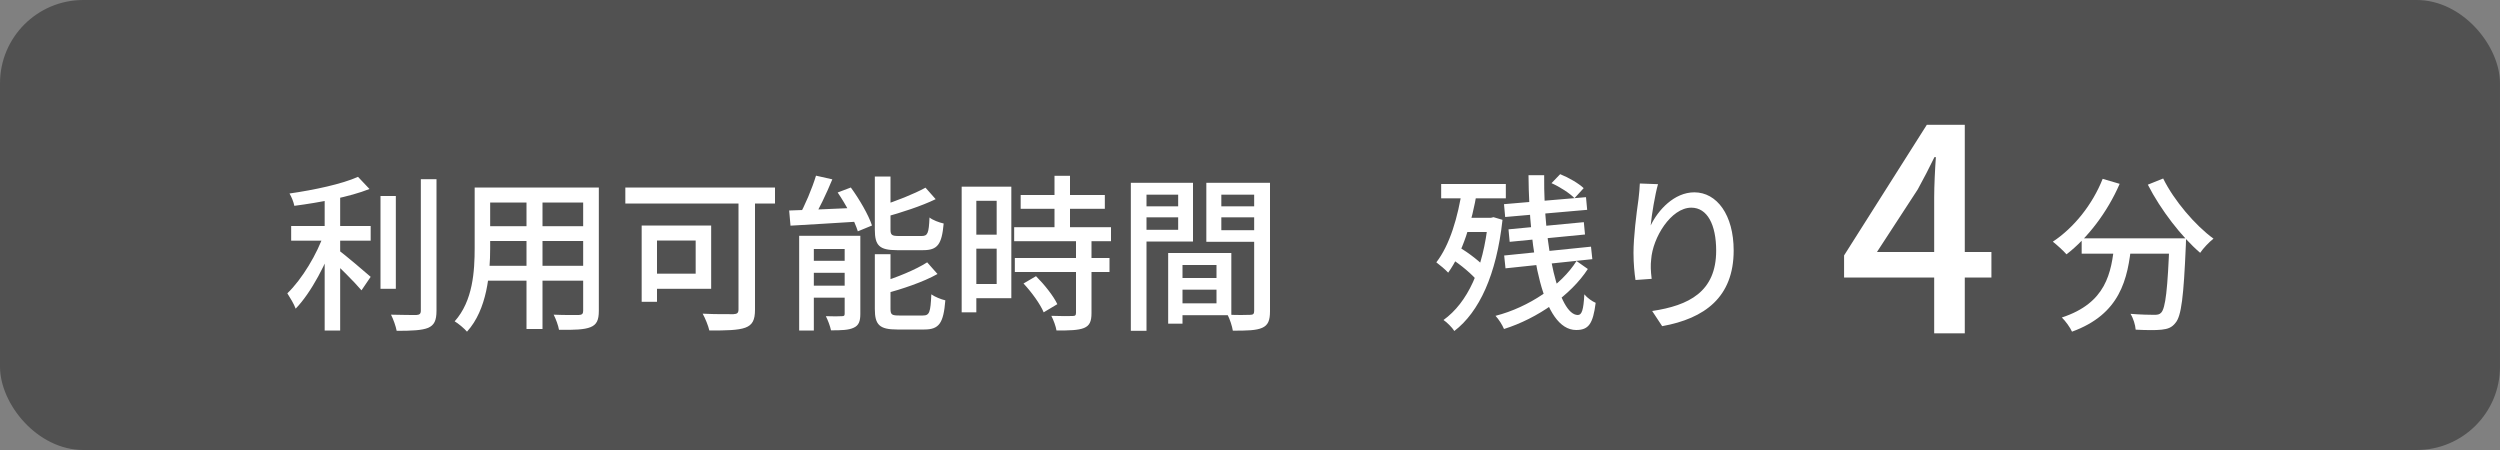 <svg width="150" height="27" viewBox="0 0 150 27" fill="none" xmlns="http://www.w3.org/2000/svg">
<rect x="0" y="0" width="150" height="27" fill="#808080" stroke="none"/>
<rect opacity="0.6" width="150" height="27" rx="5" fill="#333333"/>
<path d="M124.9 14.3V15.22H130.49V14.3H124.9ZM130.17 14.3V14.47C130.06 17.36 129.93 18.49 129.67 18.76C129.57 18.87 129.45 18.89 129.26 18.89C129.02 18.89 128.44 18.88 127.83 18.83C128 19.1 128.12 19.5 128.14 19.78C128.75 19.81 129.36 19.82 129.7 19.78C130.06 19.74 130.31 19.66 130.53 19.37C130.88 18.97 131.02 17.8 131.15 14.73C131.16 14.6 131.16 14.3 131.16 14.3H130.17ZM126.16 10.73C125.55 12.27 124.44 13.66 123.17 14.5C123.4 14.68 123.81 15.05 123.99 15.26C125.25 14.29 126.44 12.74 127.18 11.03L126.16 10.73ZM129.79 10.71L128.87 11.08C129.64 12.59 130.89 14.21 132.01 15.17C132.19 14.9 132.55 14.52 132.81 14.32C131.71 13.52 130.44 12.03 129.79 10.71ZM126.87 14.56C126.69 16.4 126.36 18.18 123.71 19.05C123.93 19.26 124.21 19.65 124.32 19.9C127.2 18.85 127.68 16.78 127.89 14.56H126.87Z" fill="white"/>
<path d="M116.051 20H117.887V7.488H115.609L110.645 15.325V16.651H119.485V15.121H112.617L115.065 11.364C115.422 10.718 115.762 10.055 116.068 9.426H116.153C116.102 10.106 116.051 11.177 116.051 11.84V20Z" fill="white"/>
<path d="M90.24 12.25L90.31 13.02L95.23 12.59L95.16 11.83L90.24 12.25ZM90.51 13.76L90.58 14.51L95.1 14.07L95.03 13.33L90.51 13.76ZM90.25 15.33L90.33 16.1L95.54 15.55L95.46 14.8L90.25 15.33ZM91.71 10.51C91.75 15.17 92.56 19.8 94.57 19.8C95.31 19.8 95.58 19.44 95.74 18.17C95.53 18.08 95.24 17.88 95.06 17.66C95.01 18.6 94.91 18.9 94.67 18.9C93.53 18.9 92.61 14.86 92.65 10.51H91.71ZM93.09 10.99C93.59 11.21 94.18 11.59 94.47 11.89L95.02 11.29C94.72 11 94.11 10.65 93.61 10.45L93.09 10.99ZM94.59 15.66C93.68 17.12 91.72 18.44 89.73 18.95C89.93 19.16 90.14 19.5 90.24 19.74C92.25 19.11 94.26 17.7 95.27 16.14L94.59 15.66ZM86.47 11.04V11.9H90.35V11.04H86.47ZM87.72 13.07V13.92H89.55V13.07H87.72ZM87.03 15.49C87.64 15.88 88.36 16.48 88.69 16.91L89.2 16.15C88.87 15.74 88.13 15.18 87.52 14.81L87.03 15.49ZM87.74 11.29C87.48 13.04 86.98 14.71 86.18 15.74C86.37 15.88 86.74 16.19 86.89 16.36C87.74 15.18 88.31 13.37 88.63 11.44L87.74 11.29ZM89.29 13.07V13.26C88.99 16.16 88.05 18.16 86.61 19.2C86.81 19.33 87.13 19.65 87.26 19.86C88.75 18.72 89.79 16.49 90.15 13.19L89.61 13.03L89.45 13.07H89.29ZM99.48 11.05L98.39 11.01C98.38 11.28 98.35 11.62 98.31 11.95C98.18 12.86 98.01 14.23 98.01 15.17C98.01 15.83 98.07 16.41 98.13 16.8L99.1 16.73C99.04 16.24 99.03 15.91 99.07 15.57C99.16 14.26 100.26 12.46 101.48 12.46C102.44 12.46 102.97 13.48 102.97 15.04C102.97 17.51 101.33 18.33 99.13 18.66L99.73 19.57C102.28 19.11 104.02 17.83 104.02 15.03C104.02 12.89 103.01 11.54 101.66 11.54C100.45 11.54 99.48 12.61 99.04 13.53C99.1 12.89 99.3 11.68 99.48 11.05Z" fill="white"/>
<path d="M17.47 13.56V14.44H22.24V13.56H17.47ZM22.83 11.76V17.33H23.75V11.76H22.83ZM19.48 11.47V19.83H20.41V11.47H19.48ZM25.25 10.75V18.64C25.25 18.83 25.17 18.89 24.98 18.9C24.78 18.9 24.15 18.9 23.46 18.88C23.6 19.15 23.75 19.58 23.8 19.85C24.72 19.85 25.32 19.82 25.69 19.67C26.05 19.51 26.19 19.24 26.19 18.64V10.75H25.25ZM21.48 10.61C20.53 11.04 18.84 11.4 17.37 11.61C17.49 11.81 17.62 12.13 17.66 12.35C19.18 12.15 20.96 11.82 22.17 11.34L21.48 10.61ZM19.46 13.97C19.04 15.23 18.11 16.77 17.24 17.6C17.4 17.85 17.64 18.24 17.74 18.52C18.68 17.55 19.61 15.76 20.12 14.25L19.46 13.97ZM20.28 14.99L19.78 15.49C20.25 15.91 21.27 16.92 21.69 17.42L22.24 16.61C21.93 16.34 20.66 15.25 20.28 14.99ZM29.02 11.25V12.15H35.34V11.25H29.02ZM29.02 13.57V14.46H35.34V13.57H29.02ZM28.98 15.95V16.84H35.37V15.95H28.98ZM28.48 11.25V14.86C28.48 16.27 28.38 18.05 27.28 19.28C27.49 19.4 27.87 19.72 28.02 19.9C29.23 18.57 29.41 16.42 29.41 14.87V11.25H28.48ZM34.99 11.25V18.65C34.99 18.83 34.92 18.89 34.73 18.9C34.54 18.9 33.87 18.91 33.22 18.88C33.35 19.13 33.5 19.54 33.54 19.79C34.47 19.8 35.06 19.78 35.43 19.63C35.8 19.48 35.93 19.21 35.93 18.65V11.25H34.99ZM31.59 11.6V19.74H32.55V11.6H31.59ZM44.31 11.53V18.56C44.31 18.77 44.24 18.84 44.01 18.85C43.77 18.85 42.93 18.86 42.16 18.82C42.31 19.09 42.5 19.55 42.56 19.83C43.57 19.83 44.28 19.82 44.72 19.66C45.15 19.5 45.3 19.2 45.3 18.58V11.53H44.31ZM38.5 13.53V18.11H39.42V13.53H38.5ZM38.89 13.53V14.43H41.74V16.42H38.89V17.33H42.67V13.53H38.89ZM37.52 11.25V12.21H46.5V11.25H37.52ZM48.96 10.54C48.73 11.3 48.29 12.35 47.91 13.01L48.73 13.23C49.12 12.6 49.58 11.63 49.94 10.76L48.96 10.54ZM47.35 12.63L47.43 13.54C48.54 13.47 50.09 13.39 51.57 13.29L51.58 12.46C50.02 12.53 48.41 12.6 47.35 12.63ZM47.95 14.15V19.83H48.83V14.94H51.13V14.15H47.95ZM50.68 14.15V18.81C50.68 18.94 50.65 18.97 50.52 18.97C50.38 18.98 49.97 18.99 49.55 18.97C49.67 19.2 49.81 19.57 49.86 19.82C50.48 19.82 50.92 19.81 51.23 19.66C51.53 19.52 51.62 19.27 51.62 18.83V14.15H50.68ZM48.36 15.65V16.37H51.2V15.65H48.36ZM48.36 17.14V17.86H51.2V17.14H48.36ZM52.49 10.59V13.78C52.49 14.73 52.76 15.01 53.82 15.01C54.03 15.01 55.16 15.01 55.39 15.01C56.25 15.01 56.51 14.67 56.62 13.41C56.35 13.35 55.97 13.21 55.77 13.05C55.73 14 55.66 14.16 55.3 14.16C55.05 14.16 54.12 14.16 53.93 14.16C53.51 14.16 53.43 14.1 53.43 13.77V10.59H52.49ZM55.53 11.26C54.86 11.63 53.76 12.07 52.8 12.37C52.91 12.56 53.03 12.84 53.08 13.03C54.09 12.75 55.27 12.37 56.14 11.95L55.53 11.26ZM52.49 15.25V18.54C52.49 19.49 52.77 19.77 53.83 19.77C54.06 19.77 55.22 19.77 55.46 19.77C56.35 19.77 56.61 19.39 56.72 18.02C56.46 17.96 56.09 17.81 55.88 17.66C55.83 18.75 55.77 18.93 55.37 18.93C55.11 18.93 54.14 18.93 53.95 18.93C53.51 18.93 53.43 18.88 53.43 18.53V15.25H52.49ZM55.63 15.74C54.95 16.18 53.8 16.65 52.79 16.96C52.89 17.15 53.03 17.45 53.07 17.63C54.13 17.34 55.38 16.93 56.25 16.44L55.63 15.74ZM50.26 11.55C50.76 12.28 51.28 13.26 51.47 13.88L52.32 13.53C52.11 12.89 51.56 11.95 51.05 11.25L50.26 11.55ZM61.24 11.7V12.53H66.29V11.7H61.24ZM60.85 13.63V14.47H66.66V13.63H60.85ZM60.89 15.48V16.32H66.57V15.48H60.89ZM63.27 10.55V14.16H64.2V10.55H63.27ZM64.56 14.39V18.77C64.56 18.92 64.51 18.96 64.35 18.96C64.19 18.97 63.64 18.97 63.08 18.95C63.21 19.2 63.35 19.58 63.39 19.83C64.17 19.83 64.69 19.82 65.04 19.68C65.38 19.54 65.49 19.28 65.49 18.79V14.39H64.56ZM61.41 17.01C61.89 17.52 62.42 18.25 62.62 18.74L63.44 18.25C63.21 17.76 62.66 17.07 62.16 16.57L61.41 17.01ZM58.15 11.2V12.05H59.8V17.04H58.15V17.89H60.68V11.2H58.15ZM58.19 14.08V14.92H60.22V14.08H58.19ZM57.7 11.2V18.74H58.58V11.2H57.7ZM70.54 16.68V17.38H73.44V16.68H70.54ZM70.49 15.18V15.9H72.99V18.2H70.49V18.91H73.88V15.18H70.49ZM70.09 15.18V19.42H70.95V15.18H70.09ZM68.32 12.38V13.04H70.98V12.38H68.32ZM72.94 12.38V13.04H75.64V12.38H72.94ZM75.25 10.97V18.66C75.25 18.83 75.19 18.89 75.01 18.89C74.83 18.9 74.22 18.91 73.65 18.88C73.79 19.14 73.93 19.58 73.97 19.84C74.82 19.84 75.37 19.83 75.73 19.67C76.09 19.51 76.2 19.22 76.2 18.67V10.97H75.25ZM68.39 10.97V11.68H70.69V13.79H68.39V14.49H71.58V10.97H68.39ZM75.74 10.97H72.38V14.51H75.74V13.81H73.28V11.68H75.74V10.97ZM67.85 10.97V19.85H68.79V10.97H67.85Z" fill="white"/>
</svg>
